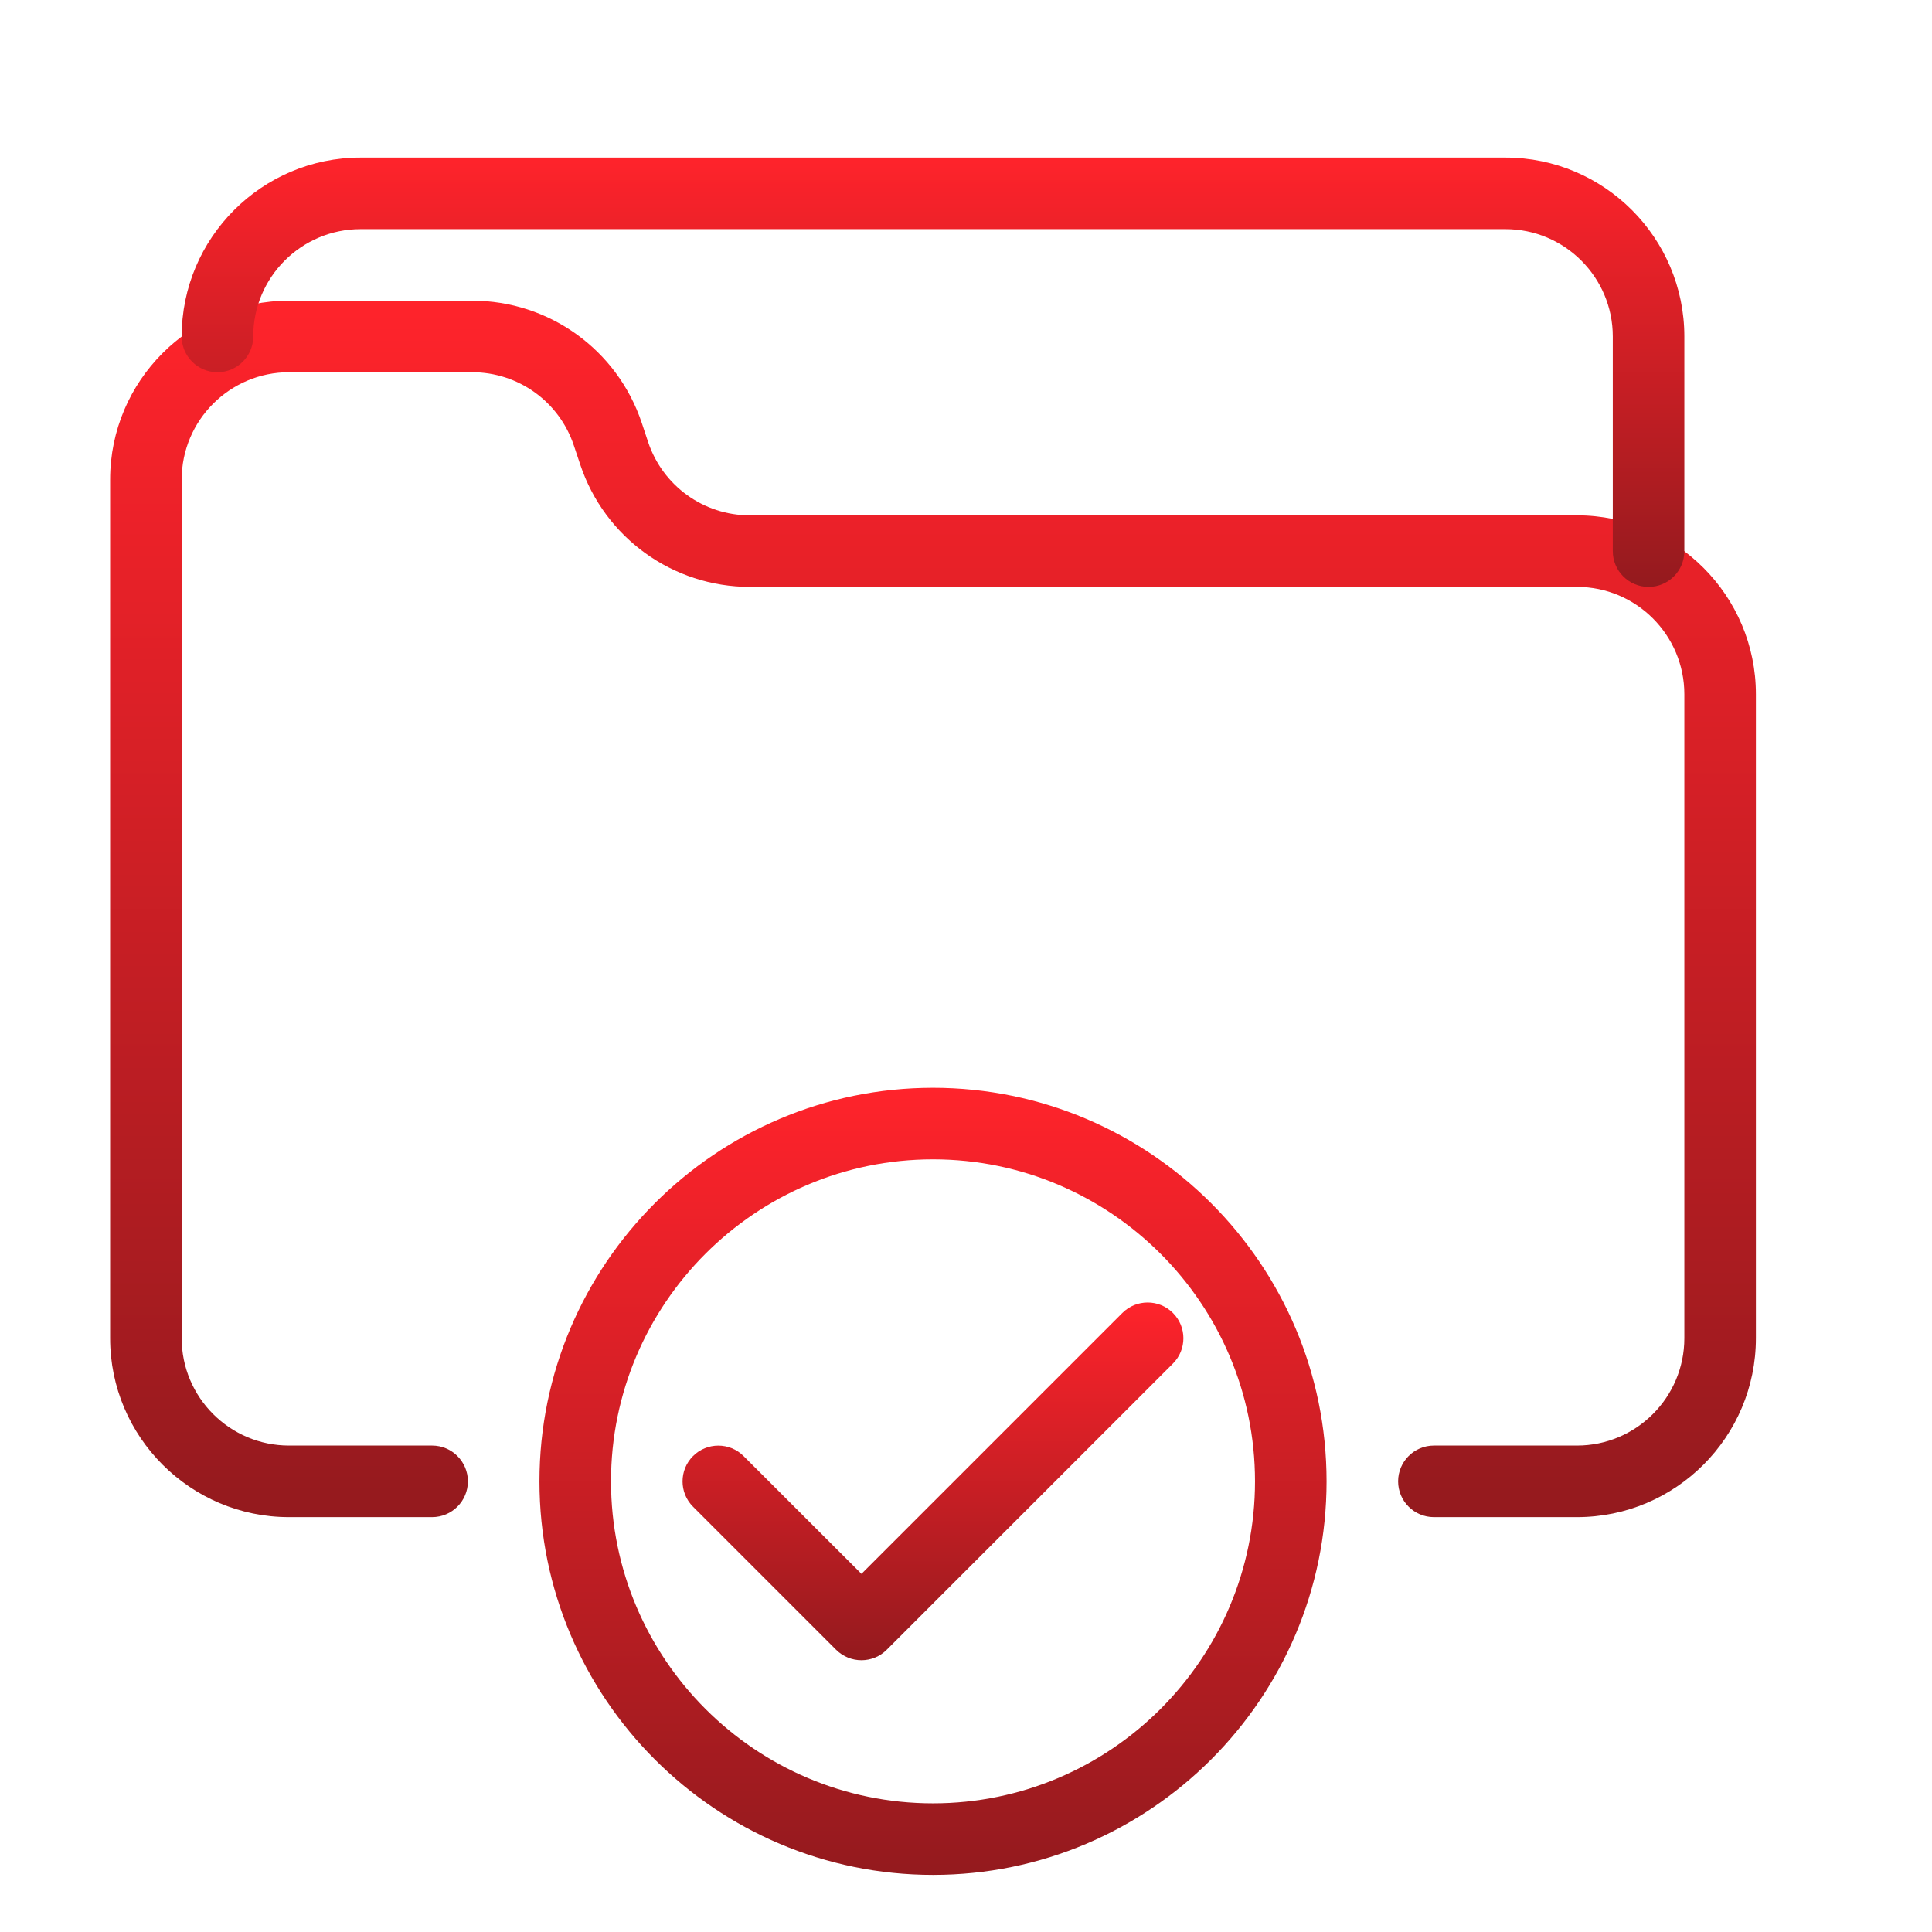 <?xml version="1.0" encoding="UTF-8"?> <svg xmlns="http://www.w3.org/2000/svg" width="27" height="27" viewBox="0 0 27 27" fill="none"><g clip-path="url(#clip0_4452_1125)"><path d="M13.039 26.202C10.006 26.202 7.539 23.734 7.539 20.702C7.539 17.67 10.006 15.202 13.039 15.202C16.071 15.202 18.539 17.67 18.539 20.702C18.539 23.734 16.071 26.202 13.039 26.202ZM13.039 16.202C10.558 16.202 8.539 18.221 8.539 20.702C8.539 23.183 10.558 25.202 13.039 25.202C15.52 25.202 17.539 23.183 17.539 20.702C17.539 18.221 15.52 16.202 13.039 16.202Z" fill="url(#paint0_linear_4452_1125)"></path><path d="M12.039 23.202C11.911 23.202 11.783 23.153 11.685 23.056L9.685 21.056C9.49 20.861 9.49 20.544 9.685 20.349C9.88 20.154 10.197 20.154 10.392 20.349L12.039 21.995L15.685 18.349C15.88 18.154 16.197 18.154 16.392 18.349C16.587 18.544 16.587 18.861 16.392 19.056L12.392 23.056C12.295 23.153 12.167 23.202 12.039 23.202Z" fill="url(#paint1_linear_4452_1125)"></path><path d="M22.039 21.202H20.039C19.763 21.202 19.539 20.978 19.539 20.702C19.539 20.426 19.763 20.202 20.039 20.202H22.039C22.866 20.202 23.539 19.529 23.539 18.702V9.702C23.539 8.875 22.866 8.202 22.039 8.202H10.48C9.403 8.202 8.45 7.515 8.109 6.493L8.02 6.227C7.816 5.614 7.244 5.202 6.598 5.202H4.039C3.212 5.202 2.539 5.875 2.539 6.702V18.702C2.539 19.529 3.212 20.202 4.039 20.202H6.039C6.315 20.202 6.539 20.426 6.539 20.702C6.539 20.978 6.315 21.202 6.039 21.202H4.039C2.661 21.202 1.539 20.081 1.539 18.702V6.702C1.539 5.324 2.661 4.202 4.039 4.202H6.598C7.675 4.202 8.628 4.889 8.969 5.911L9.057 6.176C9.262 6.79 9.834 7.202 10.48 7.202H22.039C23.418 7.202 24.539 8.324 24.539 9.702V18.702C24.539 20.081 23.418 21.202 22.039 21.202Z" fill="url(#paint2_linear_4452_1125)"></path><path d="M23.039 8.202C22.763 8.202 22.539 7.978 22.539 7.702V4.702C22.539 3.875 21.866 3.202 21.039 3.202H5.039C4.212 3.202 3.539 3.875 3.539 4.702C3.539 4.978 3.315 5.202 3.039 5.202C2.763 5.202 2.539 4.978 2.539 4.702C2.539 3.324 3.661 2.202 5.039 2.202H21.039C22.418 2.202 23.539 3.324 23.539 4.702V7.702C23.539 7.978 23.315 8.202 23.039 8.202Z" fill="url(#paint3_linear_4452_1125)"></path></g><defs><linearGradient id="paint0_linear_4452_1125" x1="13.039" y1="15.202" x2="13.039" y2="26.202" gradientUnits="userSpaceOnUse"><stop stop-color="#FF232B"></stop><stop offset="1" stop-color="#941A1E"></stop></linearGradient><linearGradient id="paint1_linear_4452_1125" x1="13.039" y1="18.203" x2="13.039" y2="23.202" gradientUnits="userSpaceOnUse"><stop stop-color="#FF232B"></stop><stop offset="1" stop-color="#941A1E"></stop></linearGradient><linearGradient id="paint2_linear_4452_1125" x1="13.039" y1="4.202" x2="13.039" y2="21.202" gradientUnits="userSpaceOnUse"><stop stop-color="#FF232B"></stop><stop offset="1" stop-color="#941A1E"></stop></linearGradient><linearGradient id="paint3_linear_4452_1125" x1="13.039" y1="2.202" x2="13.039" y2="8.202" gradientUnits="userSpaceOnUse"><stop stop-color="#FF232B"></stop><stop offset="1" stop-color="#941A1E"></stop></linearGradient><clipPath id="clip0_4452_1125"><rect width="26.13" height="26.13" fill="white" transform="translate(0.799 0.75)"></rect></clipPath></defs></svg> 